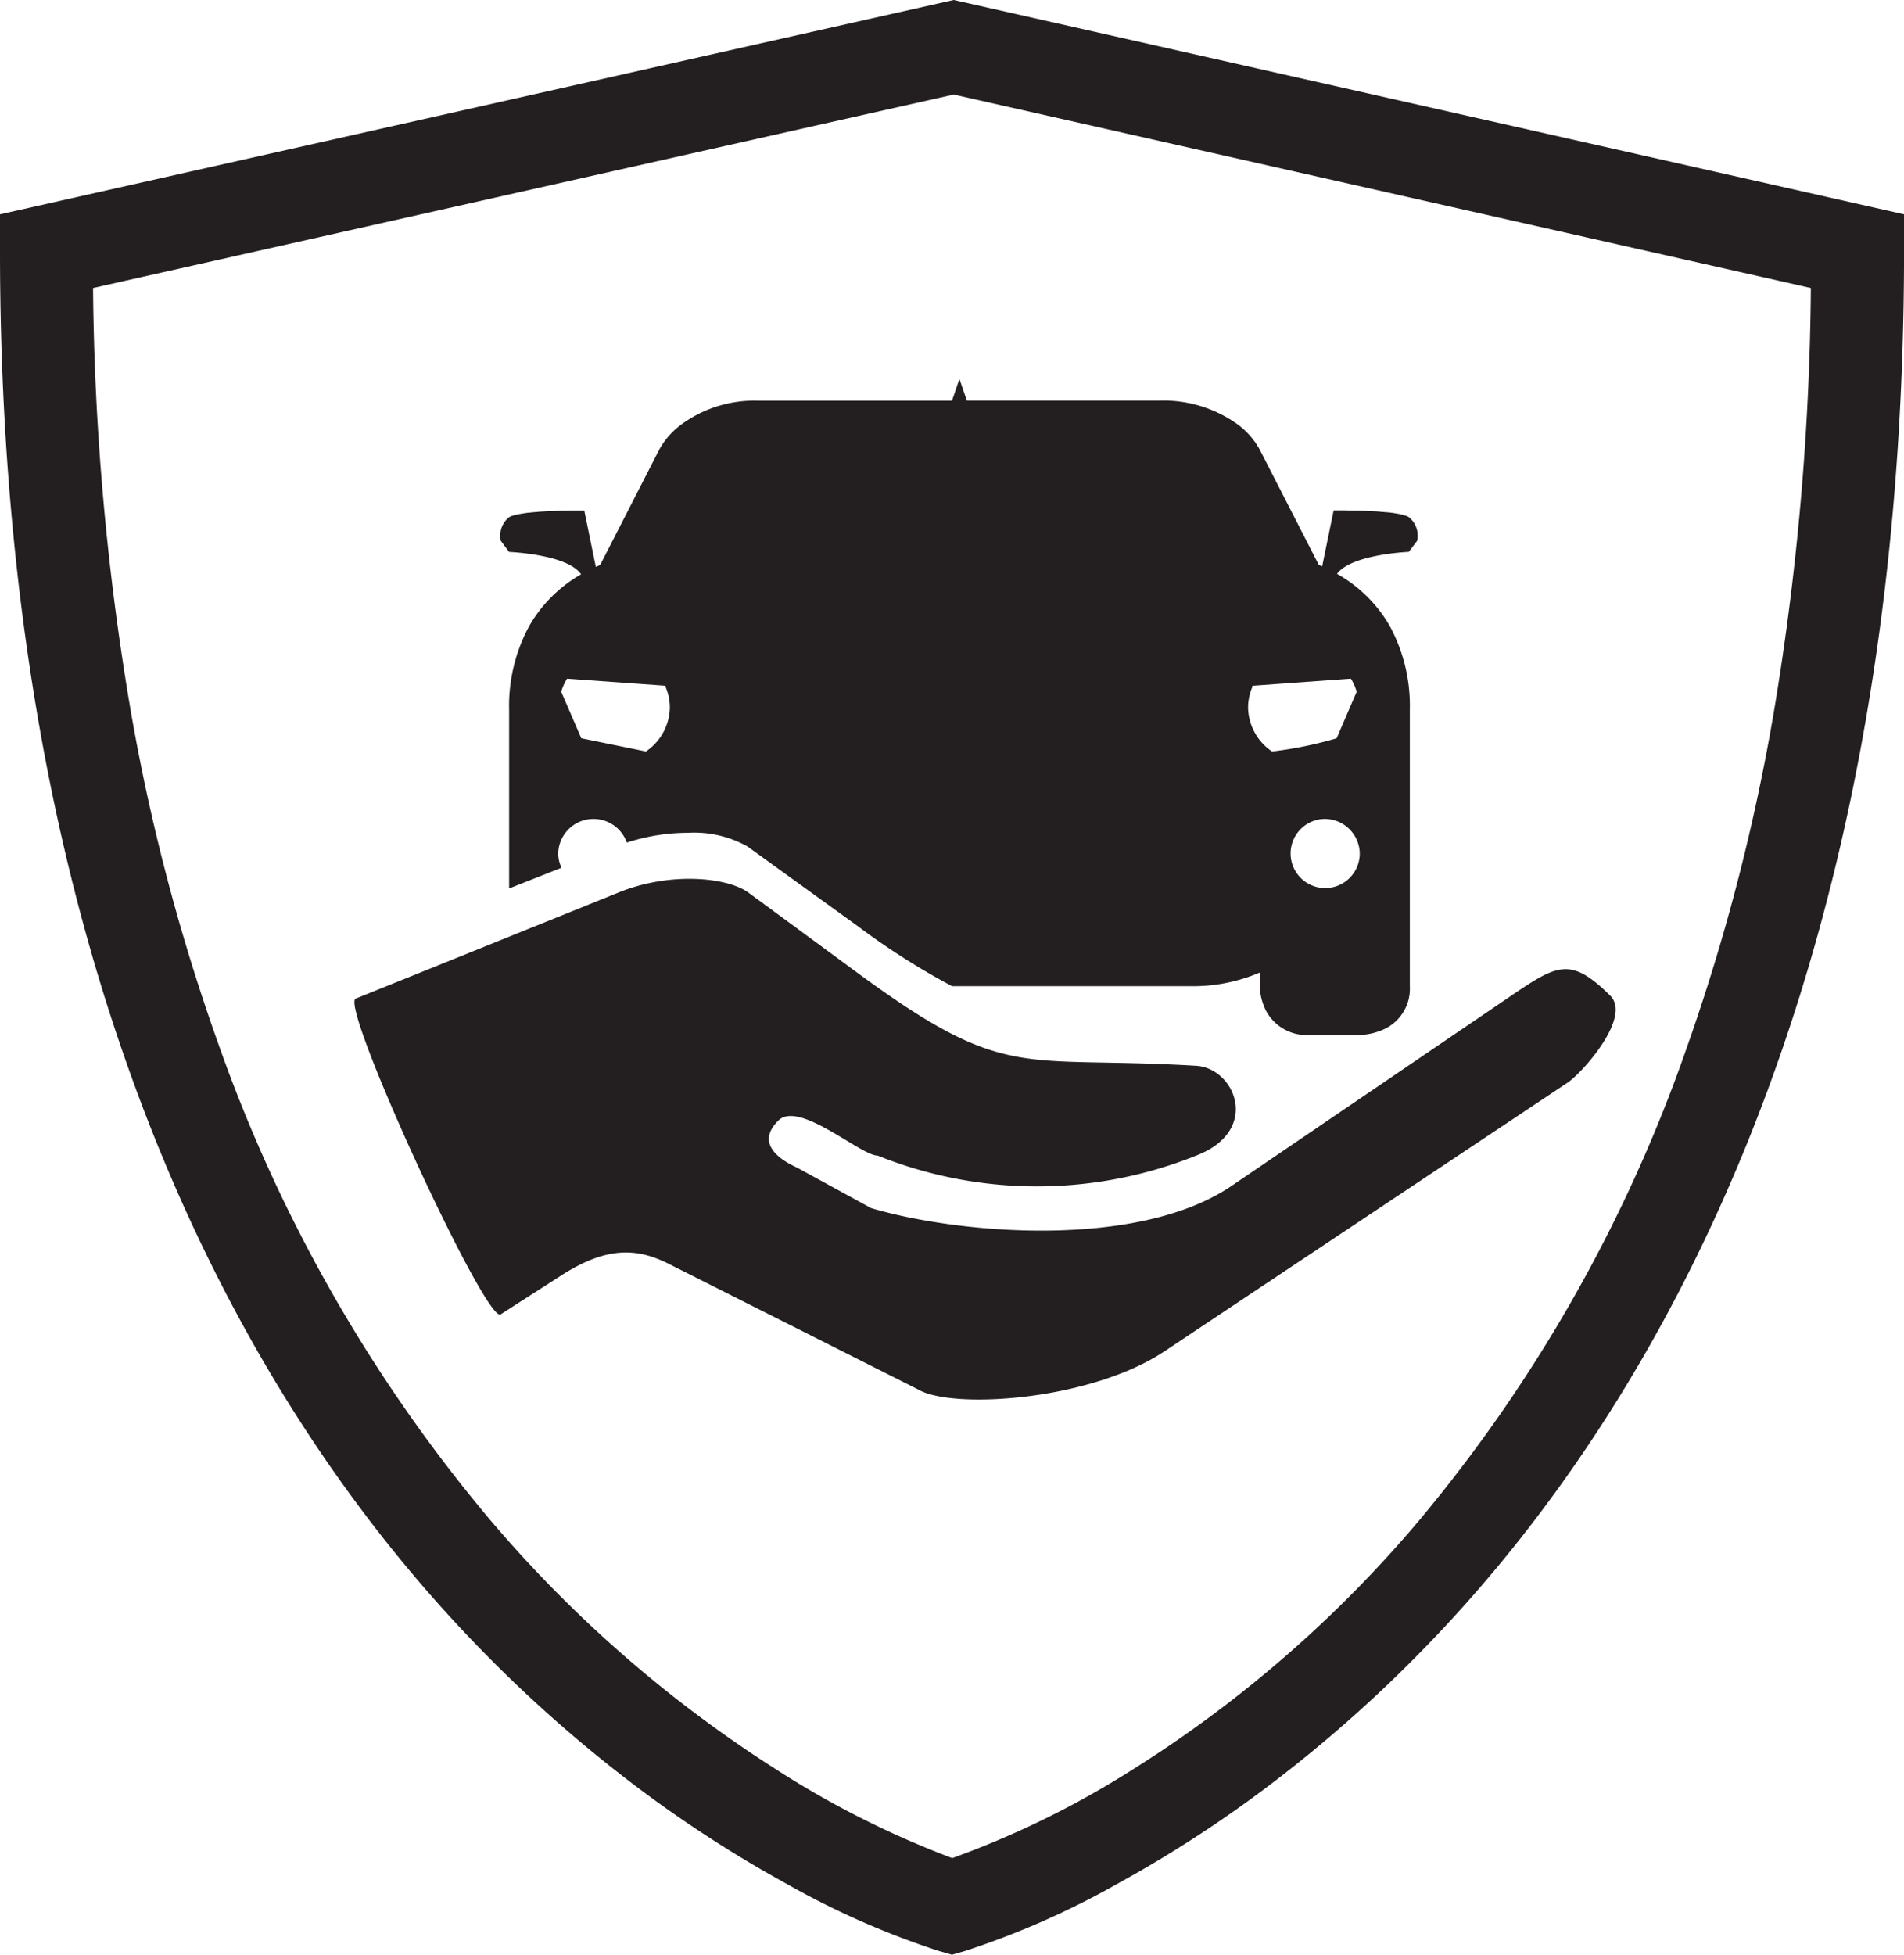 <svg xmlns="http://www.w3.org/2000/svg" xmlns:xlink="http://www.w3.org/1999/xlink" width="147.307" height="151.175" viewBox="0 0 147.307 151.175">
  <defs>
    <clipPath id="clip-path">
      <path id="Clip_2" data-name="Clip 2" d="M0,0H147.307V151.175H0Z" fill="none"/>
    </clipPath>
  </defs>
  <g id="Group_128" data-name="Group 128" transform="translate(19016.924 15296.688)">
    <path id="Fill_4" data-name="Fill 4" d="M66.491,50.741H62.62a3.575,3.575,0,0,1-3.387-1.888,4.647,4.647,0,0,1-.484-1.888V45.911a13.14,13.14,0,0,1-5.162,1.054H34.952A56.042,56.042,0,0,1,27.6,42.28c-2.676-1.927-5.391-3.89-8.016-5.788l-.454-.328a8.451,8.451,0,0,0-4.6-1.064,15.383,15.383,0,0,0-4.745.758,2.73,2.73,0,0,0-5.307.847,2.593,2.593,0,0,0,.256,1.1l-4.055,1.6V25.579A12.974,12.974,0,0,1,2.2,19.172,10.775,10.775,0,0,1,6.25,15.108C5.186,13.56.723,13.381.678,13.379l-.642-.858A1.832,1.832,0,0,1,.678,10.69l.009,0a1.835,1.835,0,0,1,.192-.091l.03-.008c.018-.005.037-.011.057-.015l.068-.023c.037-.013.076-.027.116-.038a.418.418,0,0,1,.082-.016l.034,0,.009,0a1.919,1.919,0,0,1,.2-.048l.066-.011.072-.012c.043-.005.084-.012.128-.02s.09-.015.14-.022.078-.013.118-.017c.135-.02.289-.033.407-.042l.153-.018.129-.01c.055,0,.111-.01.166-.013l.115-.012.08-.008.121-.006c.049,0,.1,0,.143-.007.081-.007.149-.011.208-.011.077-.005.168-.011.255-.011l.1-.005c.039,0,.076,0,.112-.007l.121-.005c.048,0,.094,0,.142-.007l.171-.005c.068,0,.135,0,.2-.007s.148,0,.221-.006h.208a1.907,1.907,0,0,1,.193-.007h.2a1.448,1.448,0,0,0,.159-.006h.892l.892,4.359.09-.038c.08-.034.163-.069.243-.1l4.578-8.938a6.055,6.055,0,0,1,1.638-1.887,9.579,9.579,0,0,1,6.107-1.887H34.945L35.52,0l.575,1.675H51.007a9.849,9.849,0,0,1,6.1,1.887,6.049,6.049,0,0,1,1.637,1.887l4.581,8.938c.051.023.105.045.158.066l.1.042.888-4.33h.892a1.474,1.474,0,0,0,.161.006h.193a1.966,1.966,0,0,1,.2.007h.208c.074.006.147.006.219.006s.13.005.2.007l.17.005c.047,0,.094.005.142.007l.122.005c.037,0,.073.005.108.007l.093.006c.087,0,.175.005.257.011s.144.005.215.011c.047,0,.094.005.142.007l.121.005.117.012.079.008c.055,0,.108.008.161.013l.126.01.117.013.042,0c.168.013.295.026.409.042.037,0,.079.011.116.017l.127.02c.049.008.1.016.143.022l.07.012.064.011a2.17,2.17,0,0,1,.214.05l.037.005a.452.452,0,0,1,.081.016c.041.011.078.025.114.038l.068.023c.024,0,.05.013.071.019l.015,0a1.353,1.353,0,0,1,.2.1,1.837,1.837,0,0,1,.647,1.831l-.647.858c-.045,0-4.446.19-5.553,1.7a10.77,10.77,0,0,1,4.1,4.066,12.948,12.948,0,0,1,1.533,6.434V46.965a3.45,3.45,0,0,1-1.936,3.3A4.971,4.971,0,0,1,66.491,50.741ZM63.753,34.027A2.675,2.675,0,1,0,66.491,36.7,2.716,2.716,0,0,0,63.753,34.027Zm2.055-10.846-7.614.549a.2.2,0,0,0-.012.032.139.139,0,0,1-.013.033h.025a4.118,4.118,0,0,0-.343,1.616,4.185,4.185,0,0,0,1.852,3.4,29.93,29.93,0,0,0,5-1.02l1.55-3.6A4.193,4.193,0,0,0,65.807,23.181Zm-60.647,0a4.31,4.31,0,0,0-.452,1.009l1.555,3.6,5,1.02a4.188,4.188,0,0,0,1.85-3.4,4.022,4.022,0,0,0-.341-1.616H12.8a.209.209,0,0,1-.026-.066Z" transform="translate(-18978.215 -15267.382)" fill="#231f20"/>
    <path id="Fill_6" data-name="Fill 6" d="M30.506,1.083q4.186,3.076,8.368,6.153c11.623,8.55,12.557,6.413,26.25,7.223,3.028.181,5.028,5.029,0,6.947a33.068,33.068,0,0,1-24.642,0c-1.316,0-6.06-4.278-7.667-2.723-1.621,1.578-.358,2.844,1.46,3.666l5.694,3.114c6.749,2.008,20.654,3.209,27.9-1.717L89.1,9.312c3.912-2.656,4.9-3.4,8.056-.281,1.693,1.673-2.163,5.98-3.3,6.736L62.679,36.537c-5.747,3.831-16.431,4.514-19.065,2.955l-19.3-9.716c-2.392-1.2-4.725-1.4-8.3.892l-4.7,3.017C10.172,34.419-1.169,9.78.1,9.265L20.488,1.038c3.939-1.586,8.357-1.179,10.019.044" transform="translate(-18989.506 -15228.722)" fill="#231f20"/>
    <g id="Group_3" data-name="Group 3" transform="translate(-19016.924 -15296.688)">
      <path id="Clip_2-2" data-name="Clip 2" d="M0,0H147.307V151.175H0Z" fill="none"/>
      <g id="Group_3-2" data-name="Group 3" clip-path="url(#clip-path)">
        <path id="Fill_1" data-name="Fill 1" d="M73.654,151.175h0l-1-.287a64.015,64.015,0,0,1-11.866-5.235,96.093,96.093,0,0,1-11.578-7.5A106.007,106.007,0,0,1,36,126.312C19.577,108.942,0,76.3,0,19.422V16.576L73.786,0,147.31,16.576v2.846c0,56.868-19.58,89.516-36.006,106.89A105.9,105.9,0,0,1,98.1,138.149a96.065,96.065,0,0,1-11.579,7.5,64.817,64.817,0,0,1-11.862,5.235l-1,.287ZM73.786,7.313h0L7.2,22.273A203.755,203.755,0,0,0,10.04,54.536,155.289,155.289,0,0,0,16.9,80.75a118.267,118.267,0,0,0,20.869,36.616,98.006,98.006,0,0,0,22.2,19.427,72,72,0,0,0,13.7,6.909,70.669,70.669,0,0,0,13.9-6.811,95.154,95.154,0,0,0,22.17-19.237,116.753,116.753,0,0,0,20.742-36.571,156.437,156.437,0,0,0,6.806-26.318,207.893,207.893,0,0,0,2.813-32.491L73.786,7.313Z" transform="translate(0 0)" fill="#231f20"/>
      </g>
    </g>
  </g>
</svg>

